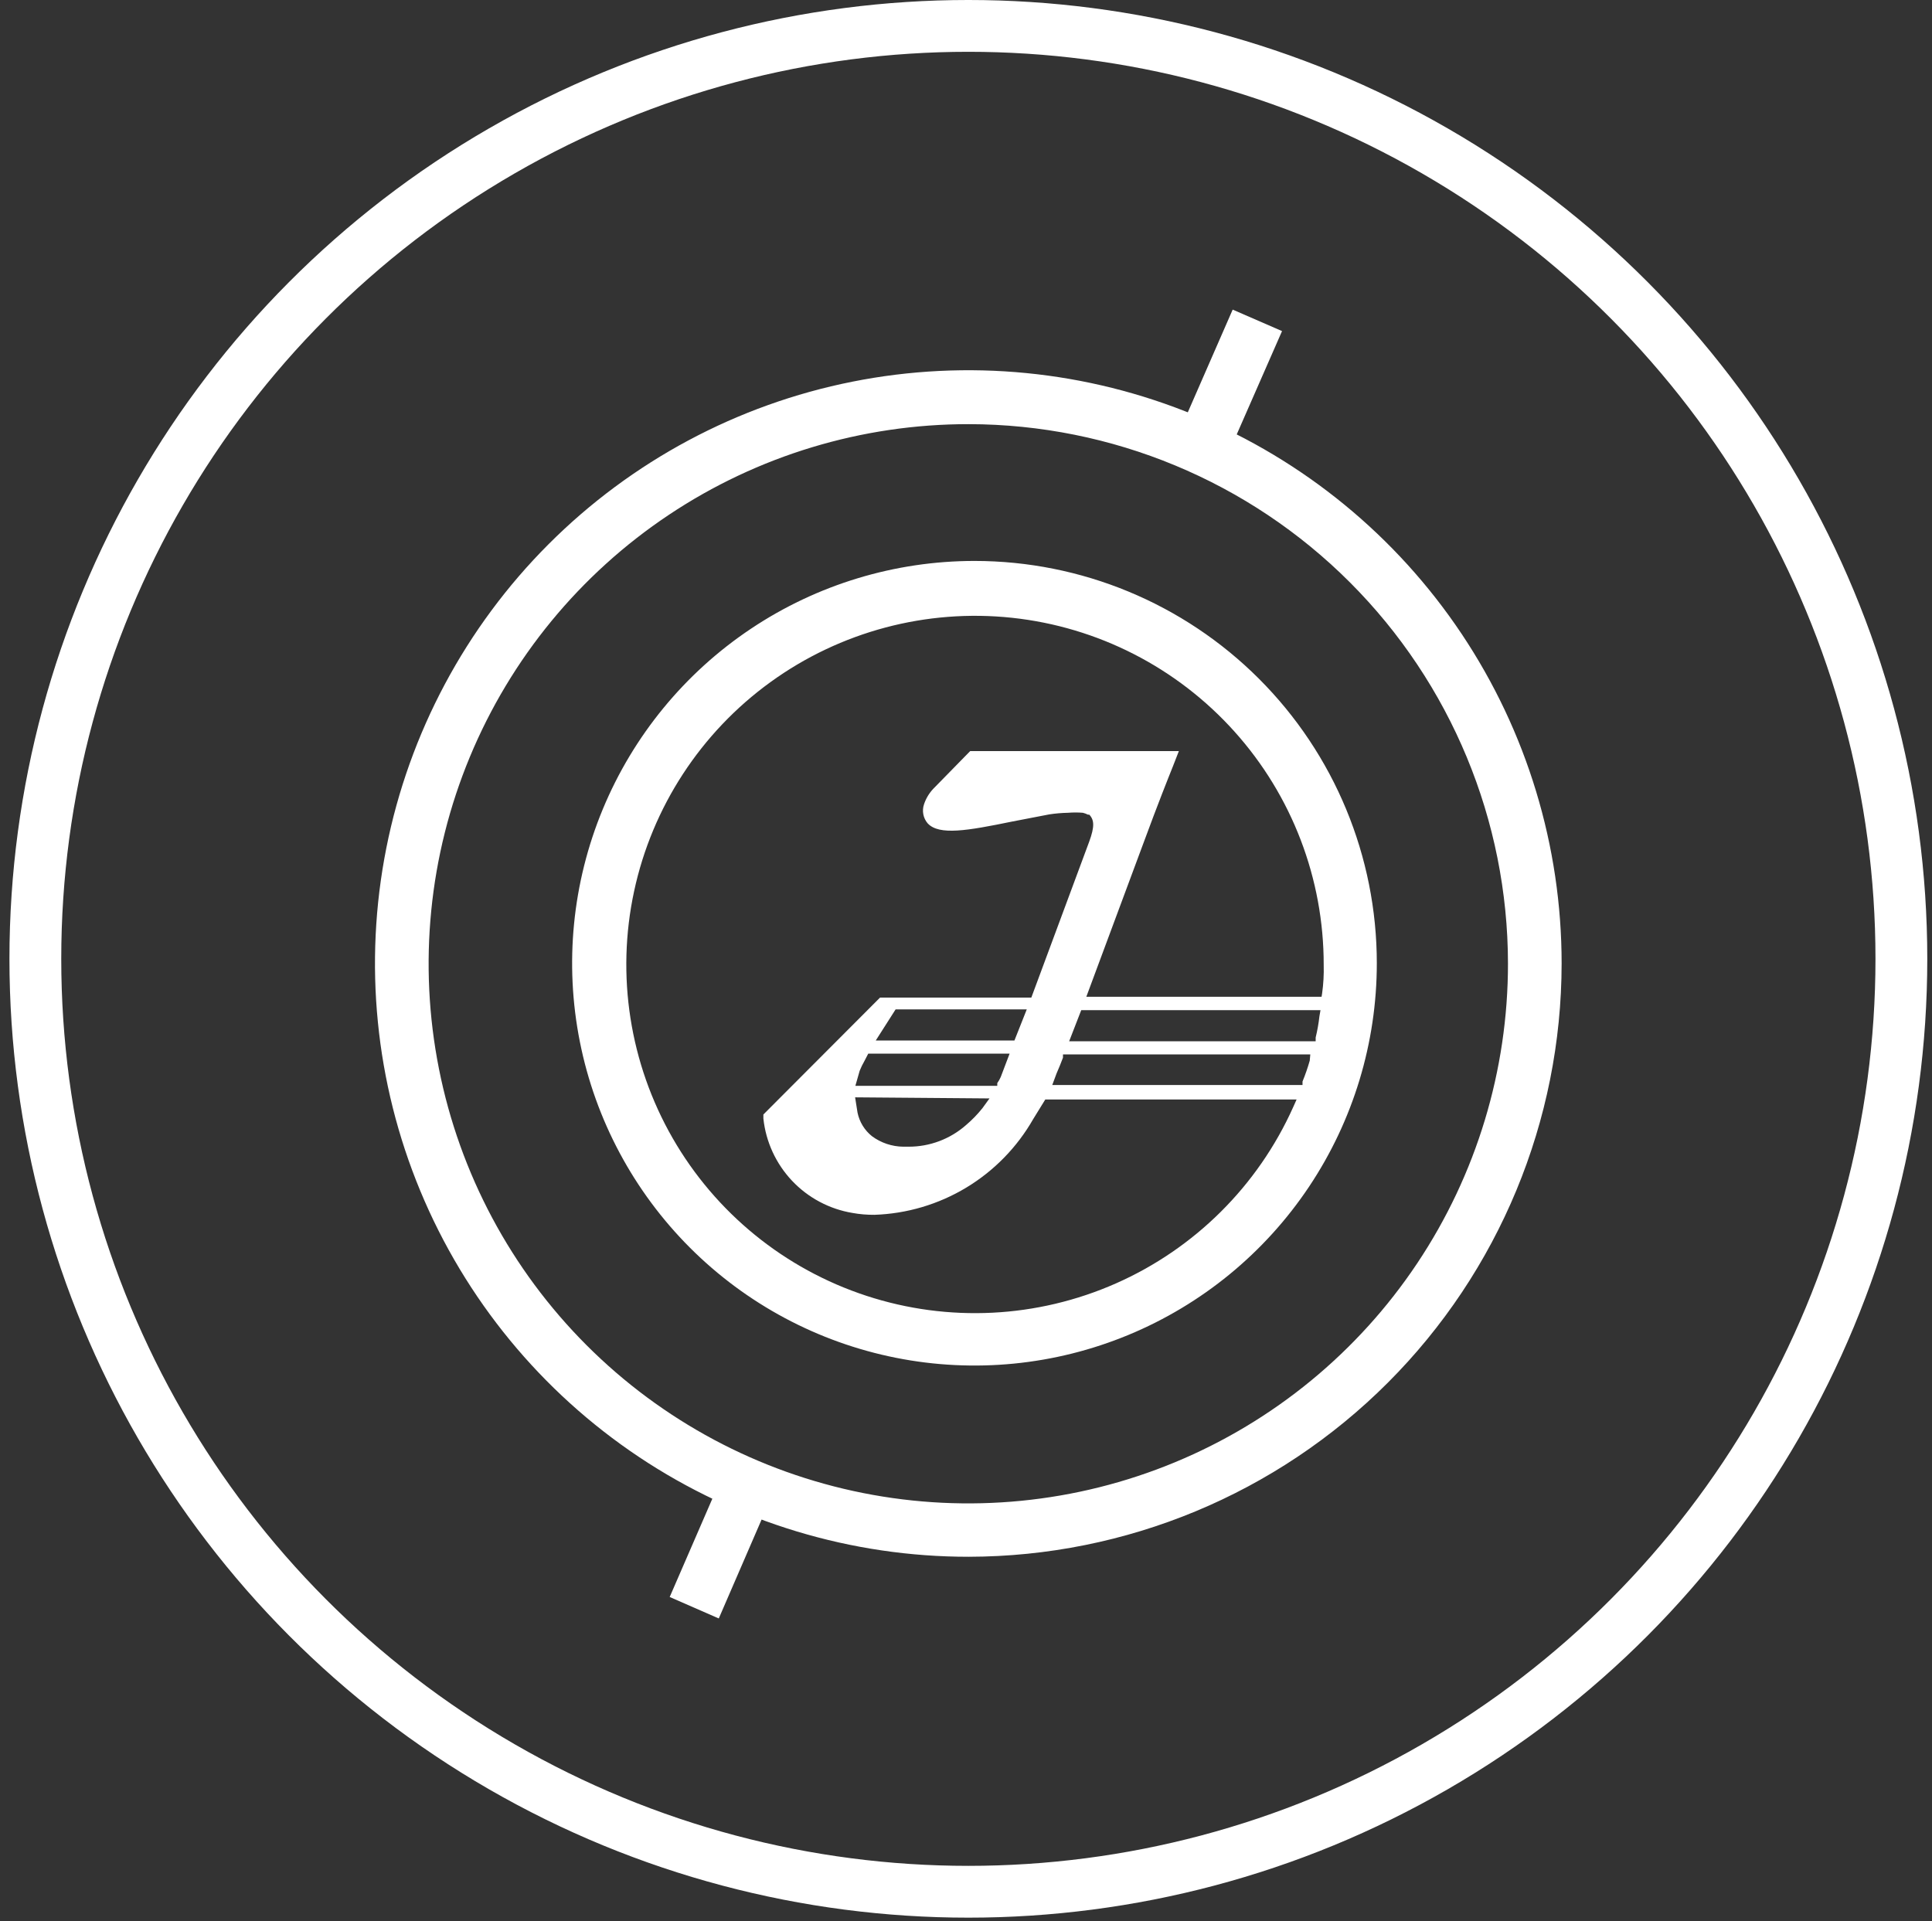 <svg width="179" height="178" viewBox="0 0 179 178" fill="none" xmlns="http://www.w3.org/2000/svg">
<rect x="0" y="0" width="179" height="178" fill="#333333" stroke="none"/>
<circle cx="89.719" cy="88.844" r="86.444" stroke="white" stroke-width="4.8"/>
<path d="M113.562 42.581L118.781 30.678L114.208 28.689L109.039 40.519C110.58 41.14 112.121 41.836 113.562 42.581Z" fill="white"/>
<path d="M67.017 136.52L62.047 147.976L66.595 149.964L71.565 138.483C70.049 137.886 68.508 137.24 67.017 136.52Z" fill="white"/>
<path d="M89.763 144.248C78.889 144.258 68.256 141.042 59.209 135.008C50.163 128.974 43.109 120.392 38.941 110.348C34.773 100.304 33.677 89.25 35.792 78.583C37.908 67.916 43.139 58.117 50.825 50.424C58.511 42.731 68.306 37.491 78.971 35.366C89.635 33.24 100.691 34.326 110.739 38.485C120.786 42.645 129.374 49.69 135.417 58.731C141.459 67.772 144.685 78.403 144.685 89.277C144.672 103.844 138.883 117.811 128.587 128.115C118.292 138.42 104.33 144.222 89.763 144.248ZM89.763 39.301C79.871 39.291 70.198 42.216 61.968 47.705C53.738 53.194 47.322 61.001 43.531 70.138C39.739 79.275 38.743 89.332 40.669 99.035C42.595 108.738 47.355 117.652 54.349 124.649C61.342 131.646 70.254 136.411 79.956 138.341C89.658 140.272 99.715 139.281 108.854 135.494C117.993 131.707 125.803 125.295 131.296 117.068C136.79 108.841 139.719 99.169 139.714 89.277C139.701 76.031 134.435 63.331 125.071 53.962C115.707 44.593 103.009 39.321 89.763 39.301Z" fill="white"/>
<path d="M90.285 51.976C82.912 51.976 75.705 54.162 69.575 58.258C63.445 62.354 58.667 68.176 55.845 74.987C53.024 81.799 52.286 89.294 53.724 96.525C55.162 103.756 58.713 110.398 63.926 115.612C69.139 120.825 75.781 124.375 83.013 125.813C90.243 127.252 97.739 126.514 104.55 123.692C111.362 120.871 117.184 116.093 121.28 109.963C125.376 103.832 127.562 96.625 127.562 89.253C127.562 79.366 123.635 69.885 116.644 62.894C109.653 55.903 100.171 51.976 90.285 51.976ZM121.349 98.274C121.162 98.932 120.938 99.579 120.678 100.212V100.535H97.492L97.889 99.467C98.088 99.019 98.287 98.522 98.486 98V97.702H98.834H121.399L121.349 98.274ZM122.244 94.173C122.17 94.835 122.054 95.49 121.896 96.136V96.484H99.057L100.176 93.602H122.343L122.244 94.173ZM122.443 92.359H100.648L105.941 78.119C107.333 74.342 108.252 72.055 108.65 71.061L109.222 69.595H89.887L86.458 73.099C86.078 73.506 85.79 73.989 85.613 74.516C85.508 74.818 85.485 75.143 85.546 75.457C85.607 75.772 85.75 76.064 85.961 76.305C87.029 77.423 89.614 76.976 93.739 76.131L97.218 75.46C97.794 75.372 98.376 75.323 98.958 75.311C99.413 75.274 99.87 75.274 100.325 75.311C100.489 75.35 100.647 75.408 100.797 75.485H100.921C101.393 75.982 101.418 76.603 100.921 77.97L95.553 92.434H81.537L70.727 103.269V103.642C70.958 105.801 71.89 107.825 73.379 109.404C74.869 110.984 76.836 112.032 78.978 112.389C79.65 112.511 80.332 112.569 81.015 112.563C84.021 112.463 86.951 111.595 89.526 110.042C92.101 108.489 94.236 106.303 95.727 103.691L96.846 101.877H120.131L119.808 102.598C116.54 109.879 110.693 115.692 103.393 118.918C96.093 122.144 87.857 122.554 80.273 120.068C72.689 117.583 66.294 112.378 62.319 105.457C58.345 98.537 57.072 90.39 58.748 82.587C60.423 74.784 64.927 67.877 71.392 63.197C77.857 58.518 85.825 56.397 93.761 57.243C101.697 58.09 109.039 61.844 114.371 67.782C119.704 73.719 122.65 81.421 122.641 89.402C122.666 90.291 122.616 91.18 122.492 92.061L122.443 92.359ZM79.251 100.61L79.648 99.218C79.776 98.902 79.926 98.594 80.096 98.299L80.444 97.628H93.54L92.72 99.79C92.633 99.991 92.525 100.183 92.397 100.361V100.61H79.251ZM91.677 101.778L91.03 102.672C90.577 103.242 90.069 103.766 89.514 104.238C88.04 105.541 86.139 106.258 84.171 106.251H83.674C82.636 106.237 81.628 105.898 80.792 105.282C80.103 104.732 79.628 103.958 79.45 103.095L79.226 101.678L91.677 101.778ZM81.14 96.41L82.979 93.527H95.131L93.988 96.41H81.14Z" fill="white"/>
</svg>
